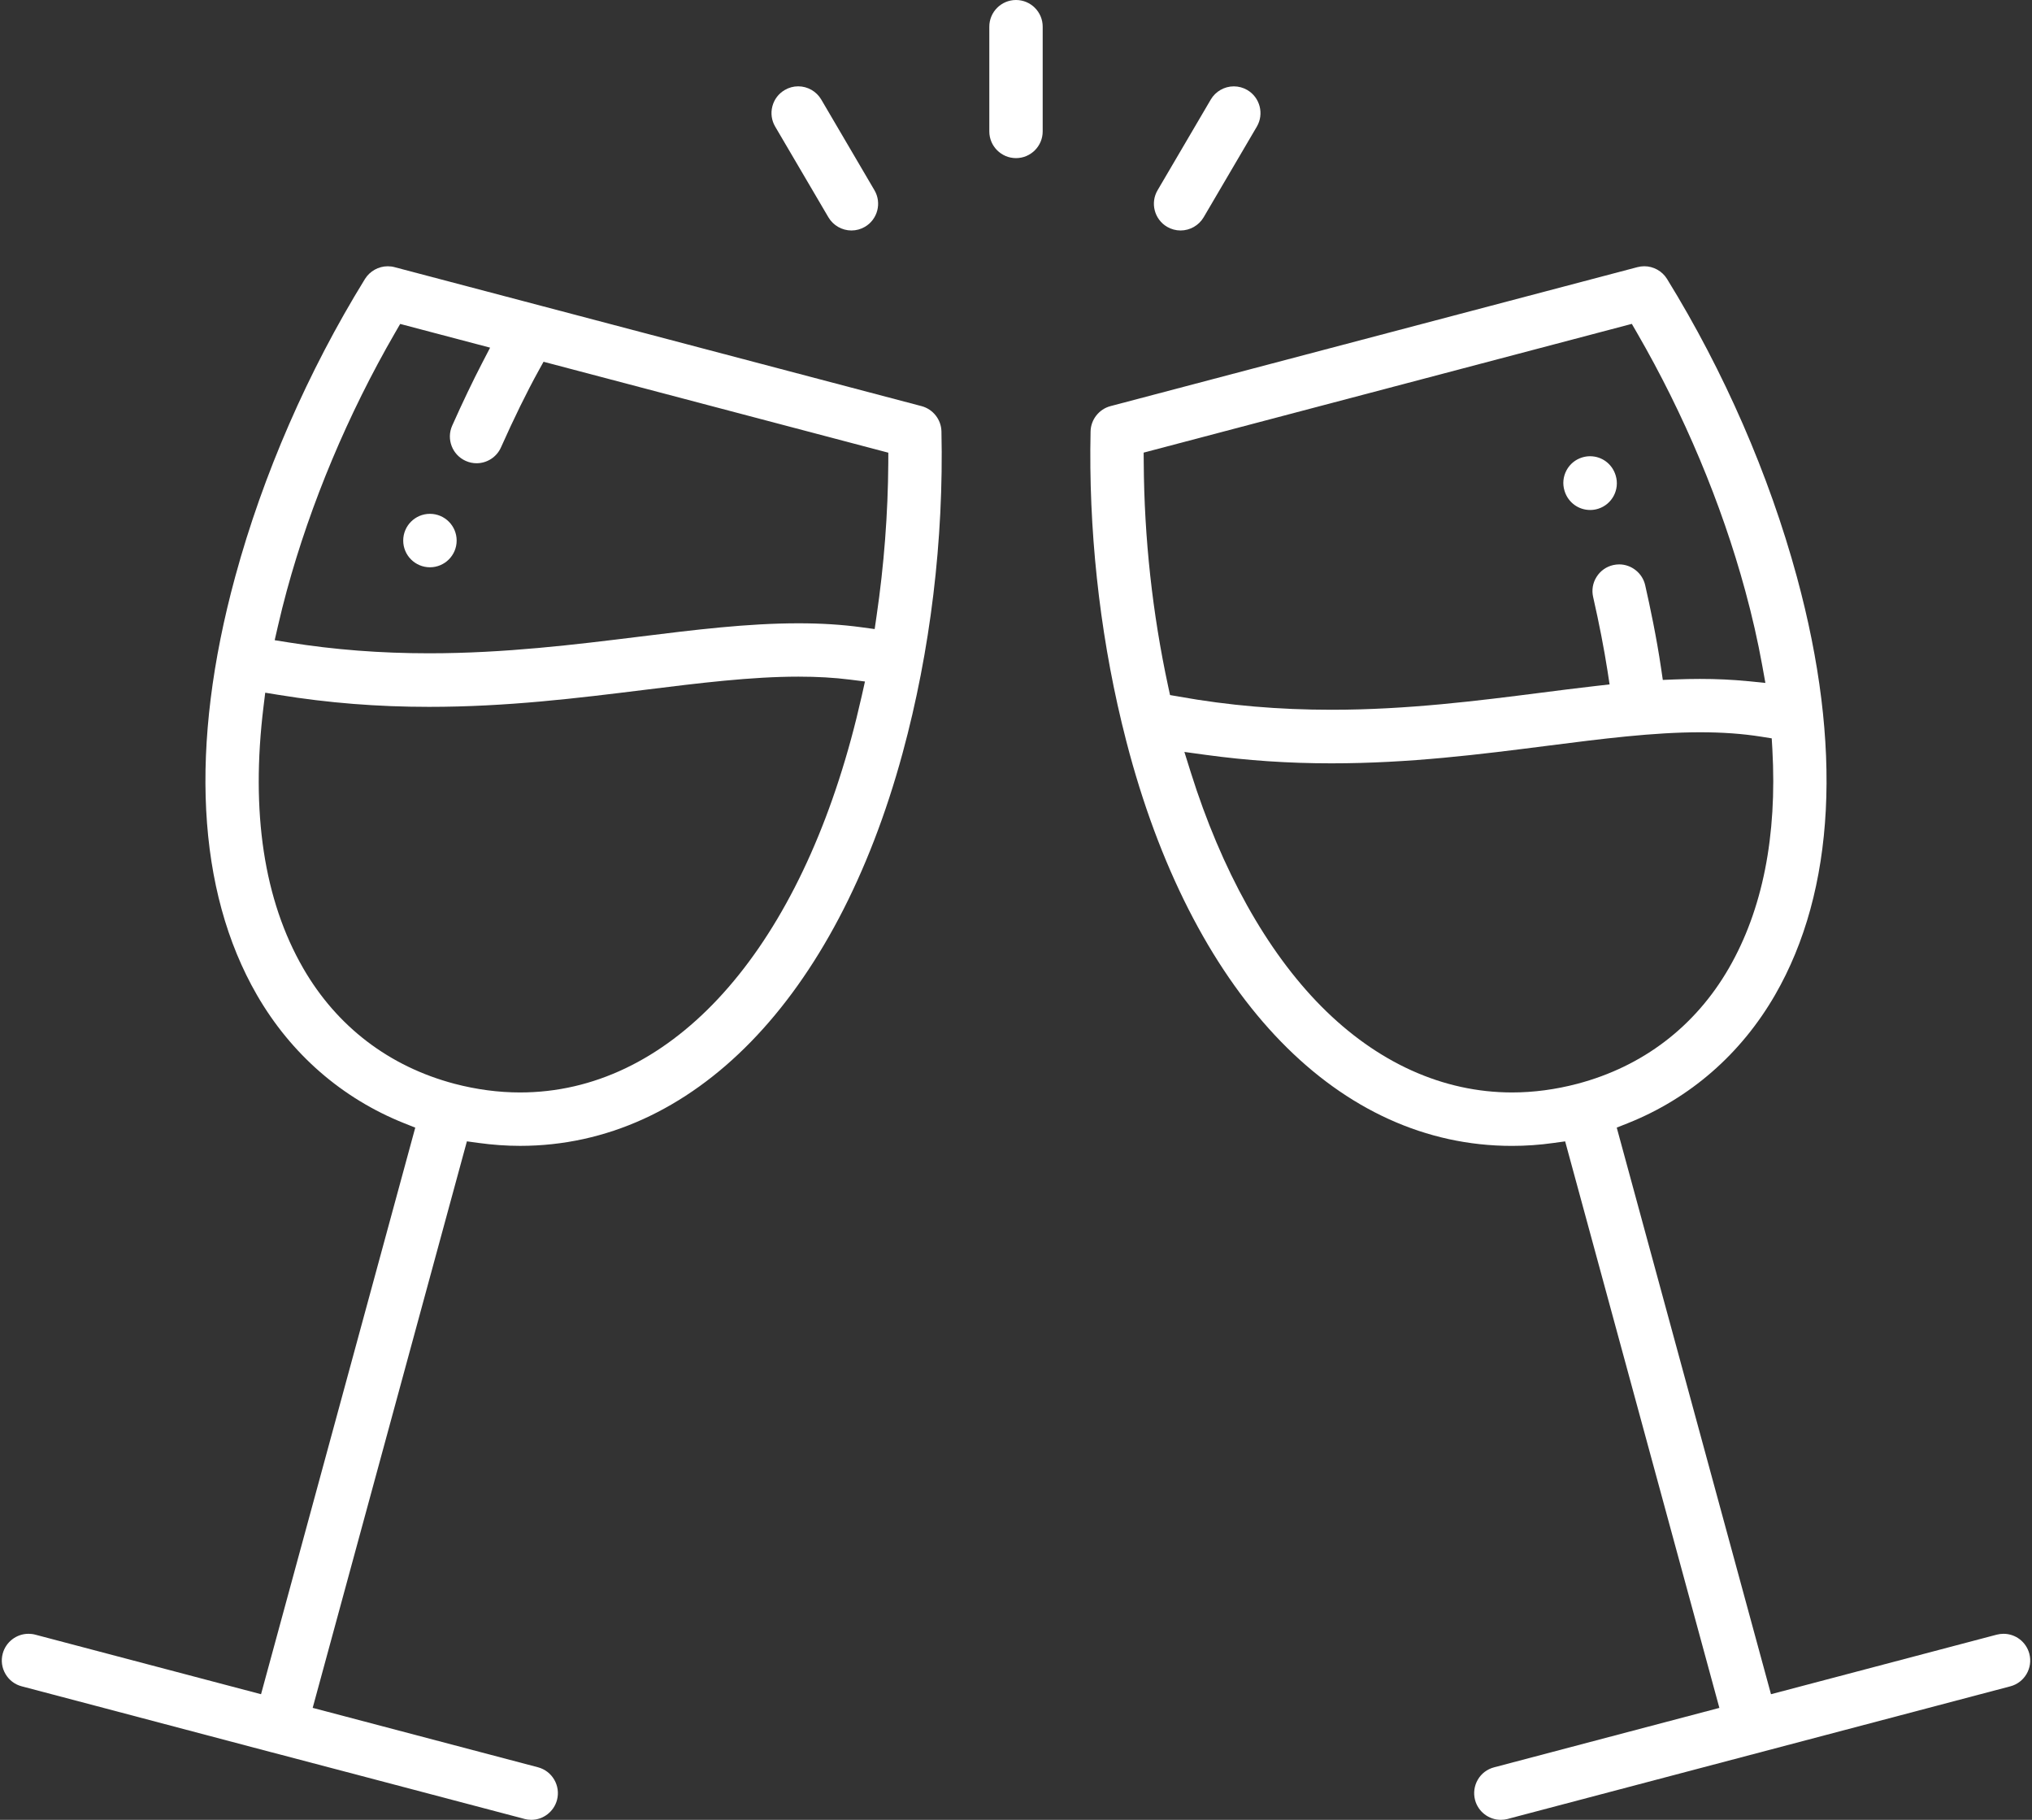 <?xml version="1.0" encoding="utf-8"?>
<!-- Generator: Adobe Illustrator 16.0.0, SVG Export Plug-In . SVG Version: 6.00 Build 0)  -->
<!DOCTYPE svg PUBLIC "-//W3C//DTD SVG 1.1//EN" "http://www.w3.org/Graphics/SVG/1.1/DTD/svg11.dtd">
<svg version="1.1" id="Layer_1" xmlns="http://www.w3.org/2000/svg" xmlns:xlink="http://www.w3.org/1999/xlink" x="0px" y="0px"
	 width="67px" height="60px" viewBox="0 0 67 60" enable-background="new 0 0 67 60" xml:space="preserve">
<rect x="0" y="0" width="67" height="60" fill="#333333" stroke="none"/>
<g>
	<path fill="#fff" d="M30.386,13.39L13.009,8.808c-0.073-0.02-0.149-0.029-0.225-0.029c-0.303,0-0.59,0.16-0.75,0.418
		c-1.882,3.053-3.362,6.448-4.279,9.819c-1.519,5.578-1.271,10.346,0.717,13.789c1.124,1.945,2.801,3.407,4.853,4.227l0.367,0.146
		L8.607,55.858l-7.442-1.963c-0.074-0.02-0.15-0.029-0.225-0.029c-0.399,0-0.749,0.271-0.851,0.656
		c-0.06,0.228-0.028,0.465,0.091,0.668c0.118,0.203,0.309,0.349,0.537,0.408c0.017,0.005,1.1,0.29,2.477,0.653
		c4.359,1.15,5.462,1.441,5.756,1.521v-0.001c0.022,0.004,0.022,0.004,3.544,0.933c2.133,0.563,4.5,1.187,4.771,1.258h0l0.026,0.008
		C17.364,59.989,17.439,60,17.515,60c0.399,0,0.749-0.271,0.851-0.656c0.124-0.47-0.158-0.953-0.627-1.077l-7.429-1.959
		l5.085-18.678l0.386,0.053c0.46,0.063,0.92,0.096,1.368,0.096c5.69,0,10.405-4.839,12.611-12.945
		c0.918-3.372,1.361-7.041,1.282-10.611C31.033,13.832,30.763,13.49,30.386,13.39z M28.414,22.944
		c-0.112,0.496-0.231,0.976-0.354,1.427c-1.985,7.292-6.064,11.647-10.912,11.647c-0.713,0-1.439-0.097-2.157-0.285
		c-2.157-0.569-3.883-1.887-4.993-3.809c-1.296-2.245-1.736-5.148-1.309-8.629l0.056-0.457L9.2,22.912
		c1.626,0.264,3.245,0.393,4.947,0.393c2.576,0,4.888-0.286,7.124-0.563c1.799-0.223,3.498-0.433,5.058-0.433
		c0.619,0,1.177,0.032,1.707,0.099l0.484,0.061L28.414,22.944z M29.289,15.267c-0.011,1.673-0.141,3.369-0.386,5.039l-0.063,0.434
		l-0.435-0.059c-0.646-0.088-1.326-0.131-2.078-0.131c-1.689,0-3.43,0.216-5.271,0.444c-2.066,0.255-4.408,0.545-6.903,0.545
		c-1.612,0-3.126-0.117-4.628-0.357l-0.468-0.075l0.106-0.462c0.093-0.405,0.189-0.786,0.292-1.166
		c0.786-2.886,2.021-5.828,3.571-8.507l0.169-0.292l2.965,0.782l-0.255,0.491c-0.32,0.618-0.655,1.318-0.995,2.08
		c-0.198,0.444,0.002,0.965,0.446,1.163c0.114,0.051,0.234,0.077,0.357,0.077c0.348,0,0.664-0.205,0.805-0.522
		c0.429-0.962,0.857-1.834,1.237-2.522l0.167-0.302l11.368,2.998L29.289,15.267z"/>
	<path fill="#fff" d="M49.729,59.966l0.048-0.013l0,0l0.075-0.02l16.434-4.335c0.469-0.123,0.75-0.606,0.626-1.076
		c-0.102-0.386-0.451-0.656-0.851-0.656c-0.075,0-0.151,0.01-0.226,0.029l-7.441,1.963l-5.086-18.681l0.367-0.146
		c2.051-0.819,3.729-2.281,4.853-4.228c1.987-3.443,2.235-8.21,0.718-13.788c-0.918-3.371-2.398-6.767-4.28-9.819
		c-0.159-0.258-0.446-0.418-0.749-0.418c-0.075,0-0.151,0.01-0.225,0.029L36.615,13.39c-0.377,0.1-0.647,0.442-0.656,0.832
		c-0.07,3.192,0.283,6.507,1.022,9.589l0.005,0.021c0.005,0.03,0.012,0.059,0.021,0.087l0.006,0.021
		c0.086,0.352,0.158,0.636,0.229,0.895c2.207,8.106,6.921,12.945,12.611,12.945c0.449,0,0.909-0.031,1.368-0.096l0.386-0.053
		l5.085,18.678l-7.429,1.96c-0.228,0.06-0.418,0.204-0.536,0.407c-0.118,0.204-0.15,0.441-0.091,0.669
		C48.737,59.729,49.088,60,49.486,60c0.075,0,0.151-0.01,0.226-0.029l0,0L49.729,59.966z M38.579,22.916l-0.063-0.291
		c-0.518-2.404-0.788-4.88-0.804-7.358l-0.003-0.344l16.096-4.245l0.169,0.292c1.551,2.679,2.786,5.621,3.571,8.508
		c0.227,0.831,0.415,1.659,0.56,2.461l0.104,0.577l-0.584-0.058c-0.502-0.05-1.018-0.074-1.576-0.074
		c-0.265,0-0.542,0.006-0.824,0.017l-0.398,0.016l-0.058-0.394c-0.146-0.995-0.365-2.033-0.523-2.729
		c-0.09-0.397-0.45-0.686-0.857-0.686c-0.065,0-0.131,0.008-0.196,0.022c-0.229,0.052-0.425,0.19-0.55,0.39
		c-0.126,0.199-0.166,0.435-0.113,0.664c0.202,0.89,0.36,1.706,0.472,2.425l0.07,0.456l-0.458,0.052
		c-0.613,0.07-1.25,0.151-1.812,0.223c-2.061,0.263-4.395,0.561-6.896,0.561c-1.752,0-3.398-0.142-5.034-0.434L38.579,22.916z
		 M49.854,36.018c-2.275-0.001-4.45-0.983-6.291-2.842c-1.8-1.817-3.287-4.486-4.302-7.718l-0.209-0.667l0.692,0.095
		c1.377,0.189,2.737,0.281,4.157,0.281c2.582,0,4.89-0.294,7.121-0.579c1.794-0.229,3.486-0.445,5.04-0.445
		c0.732,0,1.388,0.047,2.002,0.144l0.354,0.056l0.021,0.357c0.16,2.866-0.323,5.296-1.436,7.224
		c-1.11,1.922-2.837,3.239-4.993,3.808C51.293,35.921,50.567,36.018,49.854,36.018z"/>
	<path fill="#fff" d="M33.5,0c-0.485,0-0.88,0.395-0.88,0.88v3.453c0,0.485,0.395,0.88,0.88,0.88c0.486,0,0.88-0.395,0.88-0.88
		V0.88C34.381,0.395,33.986,0,33.5,0z"/>
	<path fill="#fff" d="M27.314,7.163c0.158,0.269,0.449,0.436,0.761,0.436c0.155,0,0.309-0.042,0.444-0.121
		c0.419-0.246,0.56-0.787,0.314-1.206l-1.754-2.99c-0.158-0.269-0.449-0.436-0.761-0.436c-0.156,0-0.309,0.042-0.444,0.122
		c-0.203,0.119-0.348,0.31-0.407,0.538c-0.06,0.228-0.026,0.465,0.092,0.667L27.314,7.163z"/>
	<path fill="#fff" d="M38.481,7.478c0.136,0.079,0.289,0.121,0.444,0.121c0.313,0,0.604-0.167,0.762-0.435l1.754-2.99
		c0.245-0.419,0.104-0.96-0.314-1.206c-0.135-0.079-0.289-0.121-0.444-0.121c-0.312,0-0.604,0.167-0.761,0.435l-1.754,2.99
		c-0.119,0.203-0.152,0.44-0.093,0.667S38.279,7.358,38.481,7.478z"/>
	<path fill="#fff" d="M52.695,16.774c0.46-0.144,0.718-0.633,0.579-1.094l-0.005-0.016c-0.116-0.373-0.454-0.622-0.841-0.622
		c-0.086,0-0.172,0.013-0.255,0.038c-0.226,0.068-0.411,0.219-0.522,0.427c-0.11,0.208-0.135,0.445-0.066,0.671l0.007,0.022
		c0.117,0.367,0.454,0.614,0.839,0.614C52.52,16.815,52.608,16.801,52.695,16.774z"/>
	<circle fill="#fff" cx="14.176" cy="17.822" r="0.881"/>
</g>
</svg>
